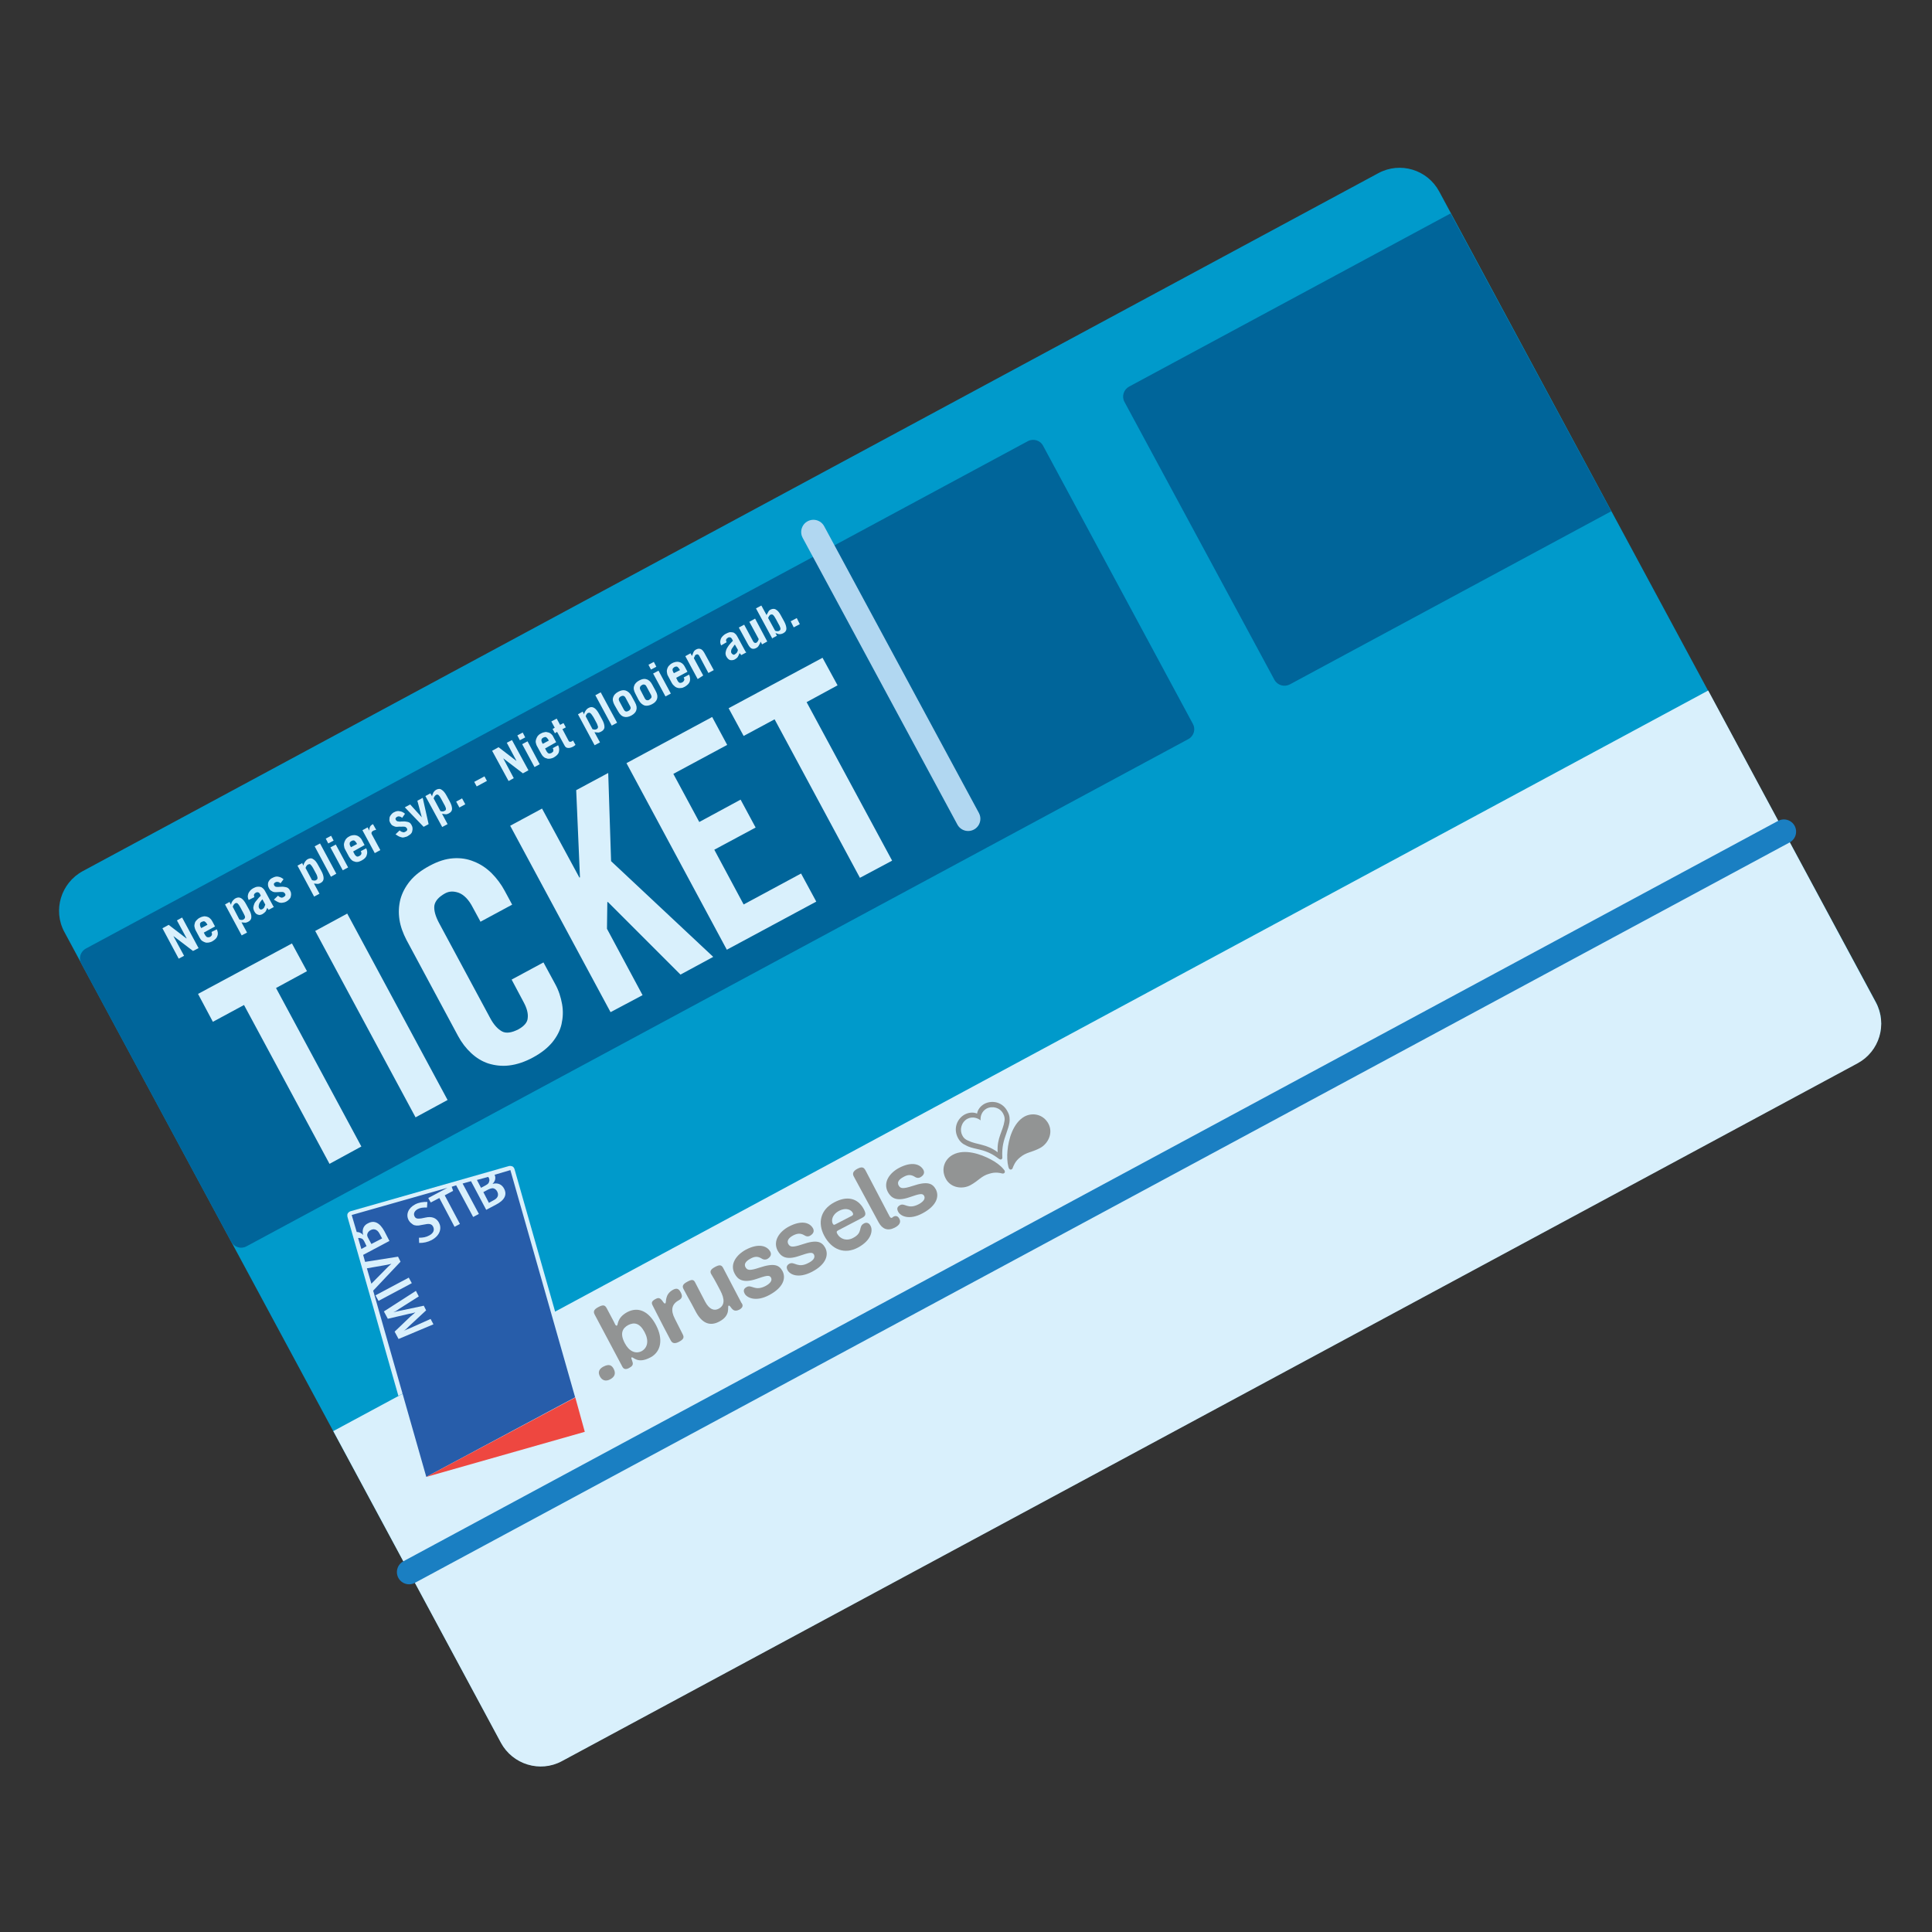 <?xml version="1.0" encoding="utf-8"?>
<!-- Generator: Adobe Illustrator 28.1.0, SVG Export Plug-In . SVG Version: 6.00 Build 0)  -->
<svg version="1.1" id="Layer_1" xmlns="http://www.w3.org/2000/svg" xmlns:xlink="http://www.w3.org/1999/xlink" x="0px" y="0px"
	 viewBox="0 0 1080 1080" style="enable-background:new 0 0 1080 1080;" xml:space="preserve">
<rect x="0" y="0" width="1080" height="1080" fill="#333333" stroke="none"/>
<style type="text/css">
	.st0{fill:#009ACB;}
	.st1{fill:#00659A;}
	.st2{fill:#D9F0FC;}
	
		.st3{fill:none;stroke:#B1D7F1;stroke-width:13.666;stroke-linecap:round;stroke-linejoin:round;stroke-miterlimit:10;stroke-dasharray:327.487,327.487;}
	.st4{fill:#929494;}
	.st5{fill:#275DAA;}
	.st6{fill:#EE4740;}
	.st7{fill:none;stroke:#1A7FC2;stroke-width:13.666;stroke-linecap:round;stroke-linejoin:round;stroke-miterlimit:10;}
</style>
<g>
	<path class="st0" d="M1038.4,594.2L314.1,984.3c-12.2,6.6-27.5,2-34.1-10.3l-244-453c-6.6-12.2-1.9-27.4,10.2-34L770.5,96.8
		c12.2-6.6,27.4-2,34,10.2l244,453C1055.2,572.3,1050.6,587.6,1038.4,594.2"/>
	<path class="st1" d="M664.4,413.1L137.8,696.7c-3.1,1.7-6.9,0.5-8.6-2.6L45.5,538.8c-1.7-3.1-0.6-6.9,2.6-8.6l526.5-283.6
		c3-1.6,6.9-0.5,8.5,2.6l83.7,155.4C668.5,407.6,667.4,411.4,664.4,413.1"/>
	<path class="st1" d="M900.7,285.8L721,382.6c-3.1,1.6-6.9,0.5-8.6-2.6l-83.8-155.3c-1.7-3.1-0.5-6.9,2.6-8.6l179.7-96.8
		L900.7,285.8z"/>
	<path class="st2" d="M280,974.2c6.6,12.2,21.9,16.9,34.1,10.3l724.3-390.1c12.2-6.6,16.8-21.8,10.2-34.1l-93.7-174.3l-768.6,414
		L280,974.2z"/>
	<polygon class="st2" points="99.9,535.9 90.8,518.9 94.3,517 104.2,524.6 104.3,524.5 98.9,514.5 101.8,512.9 111,530 107.9,531.6 
		97,523.3 97,523.4 102.9,534.3 	"/>
	<path class="st2" d="M113.8,521.1l0.9,1.7c0.4,0.6,0.8,1,1.2,1.1c0.5,0.1,1,0.1,1.6-0.2c0.6-0.4,0.9-0.8,1-1.2c0-0.5,0-1-0.3-1.5
		l3-1.5c0.6,1.3,0.8,2.6,0.3,3.7c-0.3,1.2-1.3,2.1-2.8,3c-0.7,0.4-1.5,0.6-2.1,0.7c-0.7,0.1-1.4,0.1-1.9-0.1
		c-0.6-0.2-1.2-0.5-1.8-0.9c-0.5-0.4-0.9-1-1.3-1.7l-2.2-4.1c-0.4-0.7-0.5-1.4-0.7-2.1c-0.1-0.7,0-1.3,0.2-1.9
		c0.1-0.6,0.5-1.2,1-1.7c0.4-0.5,1-1,1.8-1.4s1.3-0.6,2-0.7c0.7-0.2,1.2,0,1.9,0.1c0.6,0.2,1.2,0.4,1.7,0.9c0.5,0.4,1,1,1.3,1.6
		l1.6,3l-6.4,3.5L113.8,521.1z M115.9,516.8l-0.4-0.6c-0.3-0.5-0.7-0.9-1.1-1.1c-0.4-0.2-0.9-0.1-1.6,0.2c-0.6,0.3-1,0.7-1,1.2
		c0,0.5,0,1,0.3,1.6l0.4,0.7l3.4-1.8L115.9,516.8z"/>
	<path class="st2" d="M128.3,504.2l0.8,1.5l0.1,0c0-0.3,0.1-0.6,0.2-1c0.2-0.3,0.3-0.6,0.5-0.9c0.2-0.3,0.5-0.7,0.8-0.9
		c0.2-0.3,0.6-0.5,0.9-0.7c1.1-0.6,2.2-0.7,3.2-0.1c0.9,0.5,1.9,1.7,2.8,3.4l1.7,3.1c0.9,1.6,1.3,3,1.2,4.2c0,1-0.6,1.9-1.8,2.5
		c-0.4,0.2-0.9,0.4-1.4,0.5c-0.5,0-1.3-0.1-2.3-0.2l3.1,5.7l-3,1.6l-9.3-17.3L128.3,504.2L128.3,504.2z M133.8,514
		c0.9,0.3,1.7,0.4,2.3,0c0.2-0.1,0.4-0.3,0.6-0.5c0.1-0.2,0.2-0.4,0.3-0.7c0-0.3-0.1-0.7-0.3-1.1s-0.4-0.9-0.8-1.6l-1.5-2.8
		c-0.4-0.6-0.6-1.1-0.9-1.5c-0.3-0.4-0.6-0.6-0.7-0.8c-0.3-0.2-0.5-0.2-0.7-0.2c-0.2,0-0.4,0-0.7,0.2c-0.6,0.4-1,1-1.3,1.9
		L133.8,514z"/>
	<path class="st2" d="M139,503.1c-0.3-0.7-0.5-1.4-0.5-2c0-0.6,0.2-1.2,0.4-1.8c0.2-0.5,0.7-1.1,1.1-1.6c0.4-0.4,1-0.9,1.6-1.2
		c0.8-0.4,1.5-0.7,2.2-0.8c0.6,0,1.2-0.1,1.8,0.1c0.5,0.1,1,0.4,1.4,0.8c0.4,0.4,0.8,0.8,1.1,1.4l4.4,8.1l0.3,0.5
		c0.1,0.2,0.3,0.4,0.3,0.4l-2.9,1.6c-0.2-0.1-0.3-0.3-0.3-0.4c-0.2-0.2-0.3-0.4-0.5-0.7c-0.3,0.7-0.5,1.3-0.9,2
		c-0.4,0.5-1.1,1.1-1.8,1.5c-0.9,0.5-1.8,0.6-2.5,0.3c-0.8-0.2-1.5-0.8-2-1.8c-0.4-0.7-0.6-1.5-0.6-2.2c0.1-0.7,0.3-1.4,0.6-2.2
		c0.3-0.7,0.9-1.4,1.5-2.1c0.6-0.8,1.3-1.5,2.1-2.3l-0.5-1c-0.3-0.5-0.6-0.8-1.1-0.9c-0.5-0.1-0.8,0-1.2,0.2c-0.5,0.3-0.8,0.6-1,1.1
		c-0.1,0.5,0,0.9,0.2,1.4L139,503.1L139,503.1z M146.7,502.7c-0.4,0.4-0.7,0.8-1,1.2c-0.3,0.4-0.6,0.8-0.8,1.3
		c-0.1,0.5-0.3,0.9-0.3,1.3s0,0.7,0.2,1.1c0.2,0.4,0.5,0.7,0.8,0.8c0.4,0.1,0.7,0,1.1-0.2c0.5-0.3,0.8-0.6,1-1
		c0.1-0.4,0.4-0.8,0.6-1.5L146.7,502.7L146.7,502.7z"/>
	<path class="st2" d="M156.8,493.8c-0.5-0.6-1-0.7-1.6-0.8c-0.4-0.1-0.9,0-1.4,0.3c-0.3,0.2-0.6,0.4-0.7,0.8c0,0.3,0,0.5,0.2,0.9
		c0.2,0.3,0.5,0.6,0.8,0.7c0.5,0.1,0.9,0.1,1.5,0.1c0.5-0.1,1,0,1.6-0.1c0.7-0.1,1.2,0,1.9,0.1c0.6,0.1,1.2,0.2,1.7,0.5
		s0.9,0.8,1.3,1.4c0.4,0.7,0.6,1.3,0.6,2c0.1,0.5-0.1,1.1-0.2,1.7c-0.1,0.5-0.5,1-0.9,1.4c-0.5,0.5-1,0.9-1.6,1.2
		c-0.5,0.3-0.9,0.4-1.4,0.5s-1,0.2-1.5,0.2c-0.5,0-1.2-0.2-1.8-0.5c-0.6-0.3-1.3-0.7-2.2-1.3l2.3-2.2c0.5,0.5,1,0.8,1.6,1
		c0.4,0.2,1,0.1,1.6-0.3c0.5-0.3,0.7-0.5,0.9-0.8c0.1-0.4,0.1-0.7-0.2-1.1c-0.2-0.4-0.6-0.6-0.9-0.8c-0.5-0.1-0.9-0.1-1.5-0.1
		c-0.5,0-1.1,0.1-1.7,0.1c-0.7,0.1-1.2,0-1.9,0c-0.6-0.1-1.1-0.3-1.6-0.7c-0.5-0.2-1-0.8-1.4-1.6c-0.3-0.6-0.5-1.2-0.5-1.7
		c0-0.6,0-1.1,0.2-1.6c0.2-0.5,0.5-0.9,1-1.5c0.4-0.4,0.9-0.7,1.4-0.9c1.1-0.6,2.2-0.9,3.3-0.6c1,0.2,1.9,0.6,2.8,1.4L156.8,493.8z"
		/>
	<path class="st2" d="M168.8,482.3l0.8,1.5l0.1,0c0-0.3,0-0.5,0.2-1c0.2-0.3,0.3-0.6,0.5-0.9c0.2-0.3,0.4-0.6,0.7-0.9
		c0.2-0.3,0.6-0.5,0.9-0.7c1.1-0.6,2.2-0.7,3.1,0c1,0.5,1.9,1.7,2.8,3.4l1.7,3.1c0.9,1.6,1.3,3,1.3,4.2c0,1.2-0.6,2-1.7,2.6
		c-0.4,0.2-0.9,0.4-1.4,0.5c-0.5,0-1.3-0.1-2.3-0.2l3.1,5.7l-3,1.6l-9.3-17.3l2.8-1.5L168.8,482.3z M174.4,492
		c0.9,0.3,1.7,0.4,2.3,0c0.2-0.1,0.4-0.3,0.6-0.5c0.1-0.2,0.2-0.4,0.2-0.7c0-0.3-0.1-0.6-0.2-1c-0.1-0.4-0.3-1-0.7-1.6l-1.5-2.8
		c-0.3-0.6-0.7-1.1-0.9-1.4c-0.3-0.4-0.6-0.6-0.7-0.8c-0.3-0.2-0.5-0.2-0.7-0.1c-0.3,0.1-0.5,0.1-0.7,0.2c-0.6,0.4-1,1-1.3,1.9
		L174.4,492L174.4,492z"/>
	<polygon class="st2" points="175.9,473.1 178.9,471.5 188,488.4 185,490.1 	"/>
	<path class="st2" d="M182.1,468.8l3-1.6l1.4,2.7l-3,1.6L182.1,468.8z M194.6,484.9l-3,1.6l-6.9-12.8l3-1.6L194.6,484.9z"/>
	<path class="st2" d="M197.4,476l0.9,1.7c0.4,0.6,0.9,1,1.2,1.1c0.5,0.1,0.9,0,1.4-0.3c0.7-0.4,1-0.8,1.1-1.2c0.1-0.5,0-0.9-0.3-1.5
		l3-1.6c0.7,1.4,0.7,2.7,0.3,3.8c-0.3,1.2-1.3,2.2-2.8,3c-0.7,0.4-1.3,0.6-2,0.8c-0.7,0.1-1.4,0.1-2-0.2c-0.6-0.1-1.2-0.4-1.7-0.9
		c-0.5-0.5-0.9-1-1.4-1.8l-2.2-4.1c-0.4-0.6-0.5-1.4-0.6-2.1c-0.1-0.7,0-1.3,0.2-1.9c0.2-0.6,0.5-1.2,0.9-1.8c0.4-0.5,1-1,1.8-1.4
		c0.6-0.4,1.3-0.6,2-0.7c0.7-0.1,1.3-0.1,1.9,0.1c0.6,0.1,1.2,0.4,1.7,0.8c0.5,0.4,1.1,1,1.4,1.6l1.6,3L197.4,476z M199.6,471.8
		l-0.4-0.7c-0.3-0.5-0.7-0.9-1.1-1.2c-0.4-0.2-1-0.1-1.6,0.2c-0.6,0.4-1,0.7-1,1.2c-0.1,0.5,0,1.1,0.3,1.6l0.4,0.7L199.6,471.8z"/>
	<path class="st2" d="M209.5,476.9l-6.9-12.8l2.9-1.6l0.9,1.7l0.1,0c-0.1-0.8,0.1-1.5,0.4-2.1c0.3-0.6,0.8-1,1.6-1.4l1.8,3.2
		c-0.3,0-0.6,0.1-0.9,0.2c-0.2,0-0.5,0.2-0.8,0.3c-0.5,0.3-0.8,0.6-0.9,1c-0.1,0.5,0,0.8,0.2,1.1l4.7,8.7L209.5,476.9z"/>
	<path class="st2" d="M224.8,457.2c-0.5-0.5-1-0.7-1.6-0.8c-0.4-0.1-0.9,0-1.4,0.3c-0.3,0.2-0.6,0.5-0.7,0.8c0,0.3,0,0.6,0.2,0.9
		c0.2,0.3,0.5,0.6,0.8,0.7c0.5,0.1,0.9,0.1,1.4,0.2c0.6-0.1,1.1-0.1,1.7-0.1c0.7-0.1,1.2,0,1.9,0.1c0.6,0.1,1.2,0.2,1.7,0.5
		c0.5,0.2,0.9,0.8,1.2,1.3c0.4,0.7,0.6,1.3,0.6,2c0.1,0.5-0.1,1.1-0.2,1.7c-0.1,0.5-0.4,1-0.9,1.5c-0.4,0.3-1,0.7-1.6,1.1
		c-0.5,0.3-0.9,0.4-1.4,0.5c-0.4,0.2-1,0.2-1.4,0.3c-0.6-0.1-1.2-0.3-1.8-0.5c-0.5-0.2-1.3-0.7-2.2-1.3l2.3-2.2
		c0.4,0.4,0.9,0.8,1.6,0.9c0.5,0.3,1,0.2,1.7-0.2c0.4-0.2,0.7-0.5,0.9-0.8c0.1-0.4,0.1-0.7-0.2-1.1c-0.2-0.4-0.6-0.6-0.9-0.8
		c-0.5-0.1-0.9-0.1-1.5-0.1c-0.5,0-1.1,0.1-1.8,0c-0.7,0.1-1.2,0.1-1.9,0.1c-0.6-0.1-1.2-0.4-1.8-0.7c-0.5-0.2-0.9-0.8-1.4-1.6
		c-0.3-0.6-0.5-1.2-0.4-1.8s0-1.1,0.2-1.5c0.2-0.5,0.5-0.9,1-1.5c0.4-0.4,0.8-0.8,1.3-1c1.1-0.6,2.2-0.9,3.3-0.6
		c1,0.1,2,0.6,2.9,1.4L224.8,457.2z"/>
	<polygon class="st2" points="235.8,456.9 235.8,456.9 233.3,447.6 236.3,446 239.6,460.7 236.8,462.2 226.3,451.3 229.3,449.7 	"/>
	<path class="st2" d="M240.6,443.5l0.9,1.6l0.1,0c0-0.3,0-0.5,0.2-1c0.2-0.3,0.3-0.6,0.4-1c0.2-0.3,0.5-0.7,0.7-0.9
		c0.3-0.3,0.6-0.5,0.9-0.7c1.1-0.6,2.2-0.7,3.1,0c1,0.6,1.9,1.7,2.8,3.4l1.7,3.1c0.9,1.7,1.3,3,1.3,4.2c0,1-0.6,1.9-1.8,2.5
		c-0.4,0.2-0.9,0.4-1.4,0.5c-0.5,0-1.3-0.1-2.4-0.3l3.1,5.8l-3,1.6l-9.4-17.3L240.6,443.5L240.6,443.5z M246.2,453.4
		c0.9,0.3,1.6,0.3,2.3-0.1c0.2-0.1,0.4-0.3,0.6-0.4c0.1-0.2,0.2-0.4,0.2-0.7c0-0.3-0.1-0.6-0.3-1.1c-0.1-0.4-0.4-0.9-0.8-1.6
		l-1.5-2.8c-0.3-0.6-0.7-1.1-0.9-1.5c-0.3-0.4-0.5-0.6-0.7-0.8c-0.3-0.2-0.5-0.2-0.7-0.2c-0.2-0.1-0.4,0-0.7,0.2
		c-0.6,0.4-1,1-1.3,1.9L246.2,453.4z"/>
	<polygon class="st2" points="256.8,451.4 255,448.1 258.3,446.3 260.1,449.6 	"/>
	
		<rect x="265.4" y="435.3" transform="matrix(0.88 -0.475 0.475 0.88 -175.222 180.073)" class="st2" width="6.5" height="2.9"/>
	<polygon class="st2" points="284.3,436.6 275.1,419.7 278.7,417.7 288.6,425.3 288.7,425.3 283.3,415.2 286.2,413.7 295.4,430.6 
		292.3,432.3 281.3,423.9 287.2,435 	"/>
	<path class="st2" d="M289.2,411.1l3-1.6l1.4,2.7l-3,1.6L289.2,411.1z M294.9,414.4l6.8,12.8l-2.9,1.6l-6.9-12.8L294.9,414.4z"/>
	<path class="st2" d="M304.7,418.4l0.9,1.7c0.4,0.6,0.8,1,1.2,1.1s0.9,0,1.5-0.3c0.6-0.4,1-0.7,1-1.2c0.1-0.5,0-0.9-0.3-1.5l3-1.6
		c0.7,1.4,0.7,2.7,0.4,3.8c-0.3,1.2-1.3,2.1-2.8,3c-0.7,0.4-1.5,0.6-2.1,0.7c-0.8,0.1-1.4,0.1-2-0.2c-0.6-0.1-1.2-0.4-1.7-0.9
		c-0.5-0.4-0.9-1-1.3-1.7l-2.3-4.2c-0.4-0.6-0.5-1.4-0.7-2c-0.1-0.7,0-1.3,0.2-1.9c0.2-0.6,0.5-1.2,0.9-1.8c0.4-0.5,1-1,1.8-1.4
		c0.7-0.4,1.3-0.6,2-0.7c0.7-0.2,1.3-0.1,1.9,0.1c0.6,0.1,1.2,0.4,1.7,0.8c0.5,0.4,1,1,1.3,1.7l1.6,3L304.7,418.4L304.7,418.4z
		 M306.8,414l-0.4-0.7c-0.3-0.5-0.7-0.9-1.1-1.2c-0.4-0.2-0.9-0.1-1.6,0.2c-0.6,0.4-1,0.7-1,1.2c-0.1,0.5,0,1,0.3,1.6l0.4,0.7
		L306.8,414z"/>
	<path class="st2" d="M310.2,409.9l-1.3-2.4l1.2-0.7l-1.9-3.5l3-1.6l1.9,3.5l1.9-1l1.3,2.4l-1.9,1l3.5,6.6c0.1,0.2,0.3,0.4,0.7,0.5
		c0.3,0,0.7-0.1,1.1-0.3l0.3-0.2c0.2-0.1,0.2-0.2,0.3-0.3l1.4,2.5c-0.3,0.3-0.5,0.4-0.8,0.6c-0.2,0.2-0.5,0.4-0.8,0.5
		c-1,0.5-1.9,0.7-2.7,0.6c-0.9-0.1-1.4-0.5-1.9-1.5l-4.1-7.5L310.2,409.9L310.2,409.9z"/>
	<path class="st2" d="M325.7,397.8l0.8,1.5l0.1,0c-0.1-0.3,0-0.5,0.2-1c0.1-0.2,0.3-0.6,0.5-0.9c0.2-0.3,0.4-0.6,0.7-0.9
		c0.2-0.3,0.6-0.5,0.9-0.7c1.2-0.7,2.2-0.7,3.2-0.1c0.9,0.5,1.9,1.7,2.8,3.4l1.7,3.1c0.9,1.6,1.3,3,1.3,4.2c0,1.1-0.7,2-1.9,2.6
		c-0.4,0.2-0.9,0.4-1.4,0.5c-0.6,0-1.3-0.1-2.3-0.2l3.1,5.7l-3,1.6l-9.3-17.3L325.7,397.8L325.7,397.8z M331.2,407.6
		c0.9,0.3,1.7,0.4,2.3,0c0.2-0.1,0.4-0.3,0.6-0.5c0.1-0.2,0.1-0.4,0.2-0.6c0-0.3-0.1-0.7-0.3-1.1c-0.1-0.4-0.3-1-0.7-1.6l-1.5-2.8
		c-0.4-0.6-0.7-1.1-1-1.5c-0.3-0.4-0.5-0.6-0.7-0.8c-0.3-0.2-0.5-0.2-0.7-0.3c-0.3,0.1-0.5,0.1-0.7,0.1c-0.7,0.4-1,1-1.3,1.9
		L331.2,407.6z"/>
	
		<rect x="337.2" y="386.6" transform="matrix(0.88 -0.475 0.475 0.88 -147.571 208.599)" class="st2" width="3.4" height="19.3"/>
	<path class="st2" d="M343.5,394.1c-0.9-1.7-1.2-3.1-0.7-4.4c0.3-1.1,1.3-2.2,2.8-3c1.5-0.8,2.8-1.1,4.1-0.7c1.2,0.4,2.4,1.3,3.3,3
		l1.9,3.5c1,1.8,1.2,3.2,0.8,4.5c-0.3,1.1-1.3,2.2-2.8,3c-1.5,0.8-2.9,1-4,0.7c-1.3-0.3-2.4-1.3-3.4-3.1L343.5,394.1L343.5,394.1z
		 M348.8,396.8c0.3,0.5,0.6,0.8,1.1,0.9c0.5,0.1,0.9,0,1.4-0.3c0.6-0.3,0.9-0.6,1.1-1.1c0.2-0.3,0.2-0.8-0.1-1.4l-2.7-5
		c-0.3-0.5-0.7-0.8-1.1-0.9c-0.5-0.1-0.9,0-1.5,0.3c-0.5,0.3-0.8,0.6-1,1.1c-0.2,0.4-0.1,0.9,0.1,1.4L348.8,396.8z"/>
	<path class="st2" d="M355.2,387.8c-0.9-1.7-1.2-3.1-0.7-4.4c0.3-1.1,1.3-2.2,2.8-3s2.8-1.1,4-0.7c1.3,0.3,2.4,1.3,3.3,3l1.9,3.5
		c1,1.8,1.2,3.2,0.8,4.5c-0.4,1.2-1.3,2.2-2.9,3c-1.4,0.7-2.8,1-4,0.7c-1.2-0.4-2.4-1.3-3.4-3.1L355.2,387.8L355.2,387.8z
		 M360.5,390.5c0.3,0.5,0.6,0.8,1.1,0.9c0.5,0.1,0.9,0.1,1.4-0.3s0.9-0.7,1.1-1.1c0.2-0.4,0.1-0.9-0.1-1.4l-2.7-5
		c-0.3-0.5-0.6-0.8-1.1-0.9c-0.4-0.1-0.9-0.1-1.4,0.3c-0.6,0.3-0.8,0.6-1,1.1s-0.1,0.9,0.1,1.4L360.5,390.5L360.5,390.5z"/>
	<path class="st2" d="M362.5,371.6l3-1.6l1.4,2.7l-3,1.6L362.5,371.6z M375,387.7l-3,1.6l-6.9-12.8l3-1.6L375,387.7z"/>
	<path class="st2" d="M378,378.9l0.8,1.7c0.4,0.6,0.7,1,1.2,1.1c0.5,0.1,0.9,0,1.5-0.3c0.6-0.4,0.8-0.8,1-1.2c0.1-0.5,0-0.9-0.3-1.5
		l3-1.6c0.6,1.3,0.7,2.7,0.4,3.8c-0.3,1.1-1.3,2.1-2.8,3c-0.8,0.4-1.4,0.7-2.1,0.7c-0.7,0.1-1.3,0.1-1.9-0.1
		c-0.6-0.1-1.3-0.5-1.7-0.9c-0.5-0.4-1.1-1-1.5-1.7l-2.2-4.1c-0.4-0.6-0.5-1.4-0.6-2.1c-0.1-0.7,0-1.3,0.2-1.9
		c0.2-0.6,0.5-1.2,1-1.7c0.4-0.5,1-1,1.8-1.4c0.6-0.4,1.4-0.5,2-0.7c0.7-0.1,1.3-0.1,1.9,0.1c0.6,0.1,1.2,0.4,1.7,0.8
		c0.5,0.4,1,1,1.3,1.6l1.6,3L378,378.9L378,378.9z M380.1,374.6l-0.4-0.7c-0.4-0.6-0.7-0.9-1.1-1.2c-0.4-0.2-1-0.1-1.6,0.2
		c-0.6,0.4-1,0.8-1,1.2c-0.1,0.5,0,0.9,0.3,1.5l0.4,0.7L380.1,374.6z"/>
	<path class="st2" d="M390,379.6l-6.9-12.8l2.9-1.6l0.8,1.5c0.2-0.7,0.7-1.5,0.9-2.2c0.3-0.6,0.8-1.1,1.4-1.4
		c0.9-0.5,1.7-0.6,2.5-0.3c0.7,0.2,1.4,0.9,2.1,2.1l5.3,9.7l-3,1.6l-5-9.4c-0.2-0.4-0.5-0.8-0.8-0.9c-0.3-0.2-0.7-0.1-1,0
		s-0.7,0.5-0.8,0.8c-0.1,0.5-0.5,0.9-0.5,1.3l5.2,9.6L390,379.6z"/>
	<path class="st2" d="M403.1,360.8c-0.3-0.7-0.5-1.4-0.5-2c0-0.6,0.2-1.2,0.4-1.8c0.2-0.5,0.6-1,1.1-1.5c0.4-0.4,1-0.9,1.6-1.2
		c0.7-0.4,1.5-0.7,2.2-0.9c0.6,0,1.2,0,1.7,0.1c0.6,0.1,1,0.4,1.4,0.8c0.5,0.4,0.8,0.9,1.1,1.4l4.4,8.1l0.3,0.5
		c0.2,0.1,0.3,0.3,0.4,0.4l-2.8,1.5c-0.2-0.1-0.3-0.3-0.4-0.5c-0.2-0.1-0.3-0.4-0.6-0.6c-0.2,0.6-0.5,1.3-0.9,2s-1.1,1.1-1.7,1.5
		c-0.9,0.5-1.7,0.5-2.6,0.4c-0.8-0.2-1.5-0.9-2.1-1.9c-0.4-0.7-0.6-1.5-0.5-2.3c0.1-0.7,0.3-1.4,0.6-2.1c0.4-0.8,0.9-1.5,1.4-2.2
		c0.6-0.8,1.3-1.4,2.1-2.3l-0.5-1c-0.3-0.5-0.6-0.8-1-0.9c-0.5-0.1-0.9-0.1-1.3,0.2c-0.5,0.3-0.8,0.6-1,1.1c-0.1,0.5,0,0.9,0.3,1.4
		L403.1,360.8z M410.8,360.3c-0.3,0.4-0.7,0.8-0.9,1.2c-0.3,0.5-0.7,0.9-0.9,1.3s-0.3,0.8-0.3,1.2c-0.1,0.5,0,0.8,0.2,1.1
		c0.2,0.4,0.6,0.6,0.9,0.8c0.3,0.2,0.7,0.1,1.1-0.2c0.5-0.3,0.8-0.6,1.1-1c0.2-0.4,0.4-0.8,0.5-1.4L410.8,360.3L410.8,360.3z"/>
	<path class="st2" d="M422.1,345.8l6.8,12.8l-2.9,1.6l-0.8-1.5c-0.2,0.7-0.6,1.5-1,2.1c-0.3,0.6-0.8,1.1-1.4,1.4
		c-0.9,0.5-1.7,0.6-2.4,0.4c-0.7-0.2-1.4-0.9-2.1-2.1l-5.3-9.7l3-1.6l5,9.3c0.2,0.4,0.5,0.7,0.8,0.8c0.3,0.2,0.7,0.1,1,0
		s0.6-0.6,0.8-0.8c0.2-0.4,0.5-0.9,0.5-1.3l-5.2-9.6L422.1,345.8L422.1,345.8z"/>
	<path class="st2" d="M431.8,357.1l-9.2-17l3-1.6l2.9,5.3c0.5-0.9,0.8-1.5,1.1-2c0.3-0.5,0.7-0.8,1.1-1c1.1-0.6,2.3-0.6,3.1,0
		c1,0.5,1.9,1.7,2.8,3.4l1.7,3.1c0.9,1.6,1.3,3,1.3,4.2c0,1-0.6,1.9-1.8,2.5c-0.3,0.2-0.8,0.3-1.1,0.4c-0.4,0.1-0.8,0.1-1.1,0.1
		c-0.3,0-0.7-0.1-1.1-0.3c-0.4-0.1-0.6-0.2-0.9-0.3l-0.1,0l0.8,1.5l-2.8,1.5L431.8,357.1z M433.3,352.6c0.9,0.3,1.7,0.4,2.3,0
		c0.2-0.1,0.3-0.3,0.5-0.4c0.1-0.2,0.2-0.4,0.2-0.7c0-0.3-0.1-0.7-0.3-1.1c-0.1-0.4-0.4-0.9-0.8-1.6l-1.5-2.8
		c-0.4-0.6-0.7-1.1-0.9-1.5c-0.3-0.4-0.5-0.6-0.7-0.8c-0.3-0.2-0.5-0.2-0.7-0.2c-0.2,0-0.4,0-0.7,0.1c-0.6,0.4-1,1-1.3,1.9
		L433.3,352.6z"/>
	<polygon class="st2" points="443.7,350.7 442,347.3 445.4,345.5 447.1,348.9 	"/>
	<polygon class="st2" points="136.4,561.8 119,571.2 110.7,555.6 163.2,527.4 171.6,542.9 154.3,552.3 202,640.9 184.2,650.6 	"/>
	<polygon class="st2" points="232.3,624.6 176.2,520.4 194.1,510.7 250.2,614.9 	"/>
	<path class="st2" d="M268.7,515.4l-4.4-8.1c-2.3-4.5-5-7.1-7.8-8.2c-2.8-1-5.3-1-7.7,0.3c-3.6,2-5.6,4.3-6,6.9
		c-0.3,2.6,0.6,5.9,2.7,9.8l28.4,52.8c2.1,4,4.4,6.4,6.8,7.7c2.3,1.2,5.4,0.7,9.1-1.2c3.2-1.8,5.1-3.9,5.2-6.4
		c0.3-2.5-0.5-5.5-2.3-8.8l-6.7-12.6l17.8-9.6l6.5,12c2,3.6,3.2,7.4,3.9,11.3c0.7,3.9,0.5,7.6-0.3,11.2s-2.6,7-5.2,10.2
		c-2.7,3.2-6.1,5.9-10.7,8.4c-4.6,2.5-9.1,4-13.4,4.5c-4.1,0.5-8,0-11.6-1.1c-3.6-1.2-6.7-3.1-9.6-5.8c-2.9-2.7-5.3-5.8-7.3-9.5
		l-28.9-53.8c-1.9-3.7-3.3-7.4-3.9-11.3c-0.6-4-0.4-7.6,0.5-11.3c1-3.7,2.8-7.1,5.4-10.3c2.7-3.3,6.4-6.1,11.1-8.6
		c4.5-2.4,8.7-3.8,13-4.1c4.2-0.3,8,0.3,11.6,1.8c3.6,1.4,6.8,3.5,9.8,6.4c2.9,2.9,5.5,6.3,7.5,10.1l4.1,7.6l-17.8,9.6L268.7,515.4z
		"/>
	<polygon class="st2" points="341.3,565.8 285.2,461.6 303,452 323.9,490.6 324.2,490.4 322.1,441.7 340,432.1 341.6,481.4 
		398.7,534.9 380.4,544.8 339.8,504.2 339.5,504.3 339.3,519.2 359.2,556.3 	"/>
	<polygon class="st2" points="406.3,530.9 350.2,426.6 398.1,400.8 406.5,416.4 376.4,432.6 390.9,459.5 414,447 422.4,462.6 
		399.3,475 415.7,505.6 447.8,488.3 456.3,504 	"/>
	<polygon class="st2" points="433,402.1 415.7,411.4 407.3,395.9 459.8,367.7 468.2,383.1 450.9,392.5 498.7,481.1 480.7,490.7 	"/>
	<line class="st3" x1="454.7" y1="297.4" x2="541.2" y2="457.7"/>
	<path class="st4" d="M341.2,771c-2.5,1.4-4.6,0.7-5.8-1.5c-1.4-2.5-0.4-4.3,1.8-5.5c3.2-1.7,4.8-0.9,5.9,1.3
		C344.4,767.9,343.5,769.7,341.2,771"/>
	<path class="st4" d="M360.3,744.6c-2.7-5-5.7-5.6-9.1-3.9c-3.3,1.8-4.8,4.8-1.9,10.2c2.4,4.6,6.1,6.1,9.4,4.4
		C362,753.4,362.9,749.5,360.3,744.6 M341.8,736.3c1.3,2.4,1.6,3.1,2,3.9c0.4,0.8,0.6,0.9,1.1,0.8c0.7-0.4-0.1-4.3,5.7-7.5
		c5.9-3.1,11.9-0.9,16.2,7.4c3.9,7.5,2.9,14.7-3.2,17.9c-7.3,3.9-9.6-0.5-10.5,0c-0.4,0.2-0.2,0.4,0.5,2.6c0.5,1.6-0.3,2.4-1.9,3.3
		c-2,1.1-3.2,0.6-3.9-0.9c-1.9-3.7-6.9-12.9-15.3-28.8c-1-1.8-0.6-3,2.1-4.4c2.8-1.5,3.7-0.9,4.6,0.8L341.8,736.3z"/>
	<path class="st4" d="M381.6,745.8c0.9,1.7,0.7,2.8-1.9,4.2c-2.4,1.3-3.8,1-4.7-0.6c-6.6-12.4-9.3-18.1-10.2-19.7
		c-0.8-1.5-0.4-2.4,1.4-3.4c1.9-1.1,2.7-0.8,4,0.8c1,1.5,1.3,1.7,1.7,1.5c0.8-0.4-0.6-4.9,4.3-7.6c1.9-1,3.1-0.8,4.2,1.2
		c1,1.8,1.4,3.4-1,4.7c-3.9,2.1-4.6,5.5-2.2,10.2L381.6,745.8z"/>
	<path class="st4" d="M413.3,732.1c-2.1,1-3.2,0.6-4.3-0.7c-0.7-0.9-1.2-1.8-1.7-1.5c-0.9,0.4,1.5,5.3-5.1,8.8
		c-5.5,3-10,0.9-13.5-5.9c-3.9-7.5-2.2-3.9-6.6-12.2c-0.8-1.5-0.6-2.7,2.1-4.1c2.4-1.3,3.5-1.4,4.4,0.4c0.5,0.9,4.3,8.4,5.6,10.8
		c2.2,4.1,4.9,5.3,7.5,3.9c3.4-1.8,3.6-5.2,0.9-10.3c-3-5.8-4.2-7.7-5.1-9.2c-0.7-1.4-0.3-2.5,2.1-3.8c2.4-1.3,3.6-1.4,4.6,0.4
		c1.5,2.8,9.3,17.9,10.2,19.5C415.6,729.6,415.3,731,413.3,732.1"/>
	<path class="st4" d="M428.1,718.8c3.2-1.8,3.5-3.4,2.9-4.6c-0.9-1.6-2.5-1.2-8.3,0.8c-7.3,2.4-10.3,0.3-12-3
		c-2.9-5.3,0.9-10.5,6.2-13.4c7.2-3.8,11.9-2.2,13.7,1.1c0.8,1.5,0.2,3-1.7,4.1c-1.3,0.6-2.5,0.2-3.2-0.3c-2.1-1.3-3.9-1.2-6.2,0.1
		c-2.6,1.4-3.7,3-2.8,4.7c1,1.8,2.2,2.2,7.9,0.3c8.4-2.8,11-1.3,12.8,1.9c2.1,4,0.5,9.2-7.3,13.4c-7.6,4.1-12.6,1.5-13.8-0.7
		c-0.9-1.7-0.6-2.8,1-3.7C420.2,717.8,421.9,722.1,428.1,718.8"/>
	<path class="st4" d="M452.1,705.9c3.3-1.7,3.5-3.4,2.9-4.6c-0.8-1.5-2.5-1.2-8.3,0.8c-7.3,2.5-10.2,0.3-12-3
		c-2.8-5.4,1-10.6,6.2-13.4c7.2-3.8,11.8-2.3,13.6,1c0.8,1.6,0.2,3-1.7,4.1c-1.3,0.7-2.5,0.2-3.2-0.3c-2.1-1.2-3.8-1.1-6.2,0.1
		c-2.6,1.4-3.6,3-2.8,4.7c1,1.8,2.2,2.2,7.9,0.3c8.4-2.9,11-1.3,12.8,1.9c2.1,4,0.5,9.3-7.3,13.4c-7.7,4-12.4,1.6-13.7-0.8
		c-0.9-1.6-0.6-2.8,1-3.7C444.2,705,445.9,709.3,452.1,705.9"/>
	<path class="st4" d="M476.1,679.7c0.8-0.4,1-0.9,0.6-1.7c-0.8-1.7-3.8-3.2-7.7-1.1c-4.1,2.2-4.3,5.6-3.5,7.1
		c0.4,0.7,0.7,0.9,1.5,0.4L476.1,679.7z M479.6,697.4c-7.3,3.9-14.6,1.4-18.9-6.7c-3.7-7.1-2.1-14.4,5.5-18.5
		c7.2-3.9,13.3-2.6,16.7,3.8c1.5,2.8,0.9,3.8-1,4.8c-1.3,0.7-12.2,6.4-13.4,7c-1,0.5-0.9,1.1-0.5,1.8c1.7,3.2,5.5,4.3,8.9,2.4
		c5.8-3,2.6-6.3,6.1-8.1c1.2-0.7,2.7-0.4,3.5,1.1C488.1,687.5,487.4,693.2,479.6,697.4"/>
	<path class="st4" d="M477.3,657.7c-0.9-1.6-0.5-3,1.9-4.3c2.3-1.2,3.5-1.2,4.6,0.8c1.5,2.8,12.2,23.4,13.4,25.6
		c0.5,0.9,0.9,1.2,1.5,0.9c0.2-0.1,0.5-0.5,1-0.7c1.2-0.5,2.2-0.2,3,1.2c1.1,1.9,0.2,3.7-2.6,5.1c-3.9,2-6.9,0.7-8.9-2.9
		L477.3,657.7z"/>
	<path class="st4" d="M513.7,673.1c3.2-1.8,3.5-3.4,2.9-4.6c-0.9-1.6-2.5-1.2-8.3,0.8c-7.3,2.5-10.2,0.3-12-3
		c-2.8-5.4,1-10.6,6.2-13.4c7.2-3.8,11.9-2.2,13.7,1.1c0.8,1.6,0.2,3-1.7,4.1c-1.3,0.7-2.5,0.2-3.2-0.3c-2.1-1.3-3.9-1.2-6.2,0.1
		c-2.6,1.4-3.7,2.9-2.8,4.7c1,1.8,2.2,2.2,8,0.3c8.3-2.8,11-1.3,12.8,1.9c2.1,4,0.5,9.2-7.3,13.4c-7.6,4.1-12.4,1.6-13.7-0.8
		c-0.9-1.7-0.6-2.8,1-3.7C505.8,672.2,507.5,676.4,513.7,673.1"/>
	<path class="st4" d="M532.7,645.5c-4.4,2.3-7,7.8-4,13.4c2.8,5.3,9.5,6,13.8,3.6c4.6-2.5,6.1-5.2,10.6-6.4c3.4-1.1,6-0.4,7.2-0.1
		c0.5,0.1,1.1-0.1,1.3-0.5c0.2-0.4,0.3-1-0.6-1.9c-1.8-2.2-4.5-4.1-7.2-5.5C548.4,645.2,539.2,642,532.7,645.5"/>
	<path class="st4" d="M572.8,624.1c4.4-2.3,10.4-1.3,13.3,4.1c2.8,5.4-0.4,11.2-4.6,13.5c-4.6,2.5-7.8,2.3-11.3,5.3
		c-2.8,2.2-3.6,4.7-4.1,5.9c-0.1,0.6-0.7,0.9-1.1,0.9c-0.5,0-1-0.3-1.3-1.5c-0.7-2.7-0.8-6-0.5-9.1
		C563.7,637.1,566.3,627.6,572.8,624.1"/>
	<path class="st4" d="M550.4,617c-2.4,1.3-3.9,3.4-4.2,5.5c-1.9-0.8-4.4-0.8-6.9,0.5c-4.4,2.4-6.5,8-3.8,13.1
		c1.2,2.3,2.9,3.5,4.5,4.2c1.6,0.9,3.5,1.4,6.2,2c4.1,0.9,7.6,2,12.2,5.5c0.4,0.3,1,0.5,1.4,0.3s0.6-0.8,0.5-1.3
		c-0.3-5.7,0.8-9.2,2.2-13.1c1-2.8,1.5-4.5,1.8-6.3c0.2-1.6,0.2-3.8-1-5.9C560.7,616.1,554.8,614.8,550.4,617"/>
	<path class="st2" d="M551.5,619.7c-2.9,1.6-3.6,4.8-3.3,6.6c-1.5-1.2-4.4-2.4-7.4-0.9c-3.3,1.8-4.6,6-2.8,9.4
		c0.6,1.3,1.7,2.2,3.1,2.8c5.2,2.5,10.1,1.7,16.6,6.5c-0.5-8.1,2.9-11.6,3.8-17.4c0.3-1.4,0-2.8-0.7-4.1
		C559.1,619.2,554.9,618,551.5,619.7"/>
	<path class="st2" d="M310.4,733.5l-87.7,46.8c-3.9-13.5-10.2-35.9-14-49.4c-4.8-16.9-9.7-33.9-14.5-50.8c-0.1-0.7-0.1-1.3,0.2-1.8
		c0.4-0.6,0.9-1,1.5-1.2l88.7-25.3c0.7-0.1,1.2,0,1.8,0.2c0.6,0.3,1,0.9,1.2,1.5L310.4,733.5z"/>
	<path class="st5" d="M241.3,693.2c-2.1,1.1-4.6,1.7-7,1.6l-0.1-2.9c2.3,0,4-0.3,5.8-1.3c2.4-1.3,3-3.1,2.1-4.9
		c-0.7-1.4-2-1.8-4.3-1.3l-2.3,0.4c-1.9,0.5-3.6,0.4-4.7-0.3c-0.8-0.6-1.6-1.1-2.3-2.3c-1.8-3.2-0.3-6.9,3.5-8.9
		c2-1.1,4.5-1.5,6.9-1.4l-0.2,3.1c-2.3,0-3.7,0.1-5.2,0.9c-1.8,1-2.6,2.6-1.7,4.2c0.6,1.1,1.6,1.3,3.7,1l2.5-0.5
		c3.2-0.7,5.9,0.1,7.4,2.9C247,686.5,246.1,690.6,241.3,693.2 M230.2,717.3l-18.6,9.9l-1.7-3.1l18.6-9.9L230.2,717.3z M234.1,724.7
		l-11.2,7.1c-1,0.8-2.3,1.5-3,1.8c0.8-0.2,2-0.6,3.3-0.8l13.7-2.9l1.3,2.6l-9.7,9c-1,1.1-2.4,2.3-3,2.6c0.6-0.4,2.4-1.1,3.6-1.6
		l11.6-5.2l1.6,3l-19.5,8.2l-2.2-4.1l8.9-8.5c1.4-1.2,2.2-1.8,2.7-2.3c-0.6,0.2-1.9,0.6-3.4,0.8l-12,2.8l-2.2-4.1l17.9-11.5
		L234.1,724.7z M276.5,656.7c0.8,1.8,0.3,3.7-1.2,5.1c3.4-0.9,5.4,0.7,6.4,2.5c2,3.6,0.3,6.7-4.6,9.2l-5.3,2.8l-8.5-16l-4.7,1.3
		l9.1,17l-3.2,1.7l-9.5-17.7l-2.5,0.8l0.8,2.3l-4.7,2.5l8.5,16l-3,1.6l-8.5-16.1l-4.8,2.5l-1.4-2.5l10.7-5.7l-53.5,15.2l2.8,9.5
		c1.2,0,2.5,0.4,3.6,1.7c-0.9-3.5,0.7-5.6,2.6-6.5c3.6-2,6.7-0.4,9.3,4.4l2.8,5.4l-14.7,7.8l1.1,3.9l18.4-2.9l1.4,2.8l-15.3,16.2
		l29.7,104.1l83.2-44.5l-36.2-127L276.5,656.7z M218.8,706.5L218.8,706.5c0-0.1-1.3,0.4-4.5,0.9l-9.2,1.6l2.5,8.6l8.1-8.2
		C217.6,707.4,218.8,706.5,218.8,706.5 M273,664.9l-2.8,1.5l3.1,6l2.9-1.6c2.4-1.3,2.6-3.1,1.7-4.8c-0.7-1.3-2-2-3.1-1.7
		C274.3,664.4,273.9,664.5,273,664.9 M207.1,687.7c-1.3,0.7-2,2-1.8,3.1c0.1,0.5,0.3,0.9,0.8,1.8l1.5,2.8l6-3.1l-1.5-2.8
		C210.8,687.1,208.8,686.7,207.1,687.7 M273.4,660.6c0.4-0.8,0.1-1.7-0.2-2.3c-0.1-0.2-0.3-0.3-0.3-0.4l-6.3,1.7l2.3,4.4l2.6-1.4
		C272.7,661.9,273.2,661.5,273.4,660.6 M203.7,694.1c-0.6-1.1-1-1.7-2-1.9c-0.5-0.1-1.1-0.3-1.5-0.1l1.8,6.1l2.9-1.6L203.7,694.1z"
		/>
	<polygon class="st6" points="238.3,825.6 326.9,800.4 321.6,781.2 	"/>
	<line class="st7" x1="228.7" y1="878.8" x2="997.2" y2="464.9"/>
</g>
</svg>
